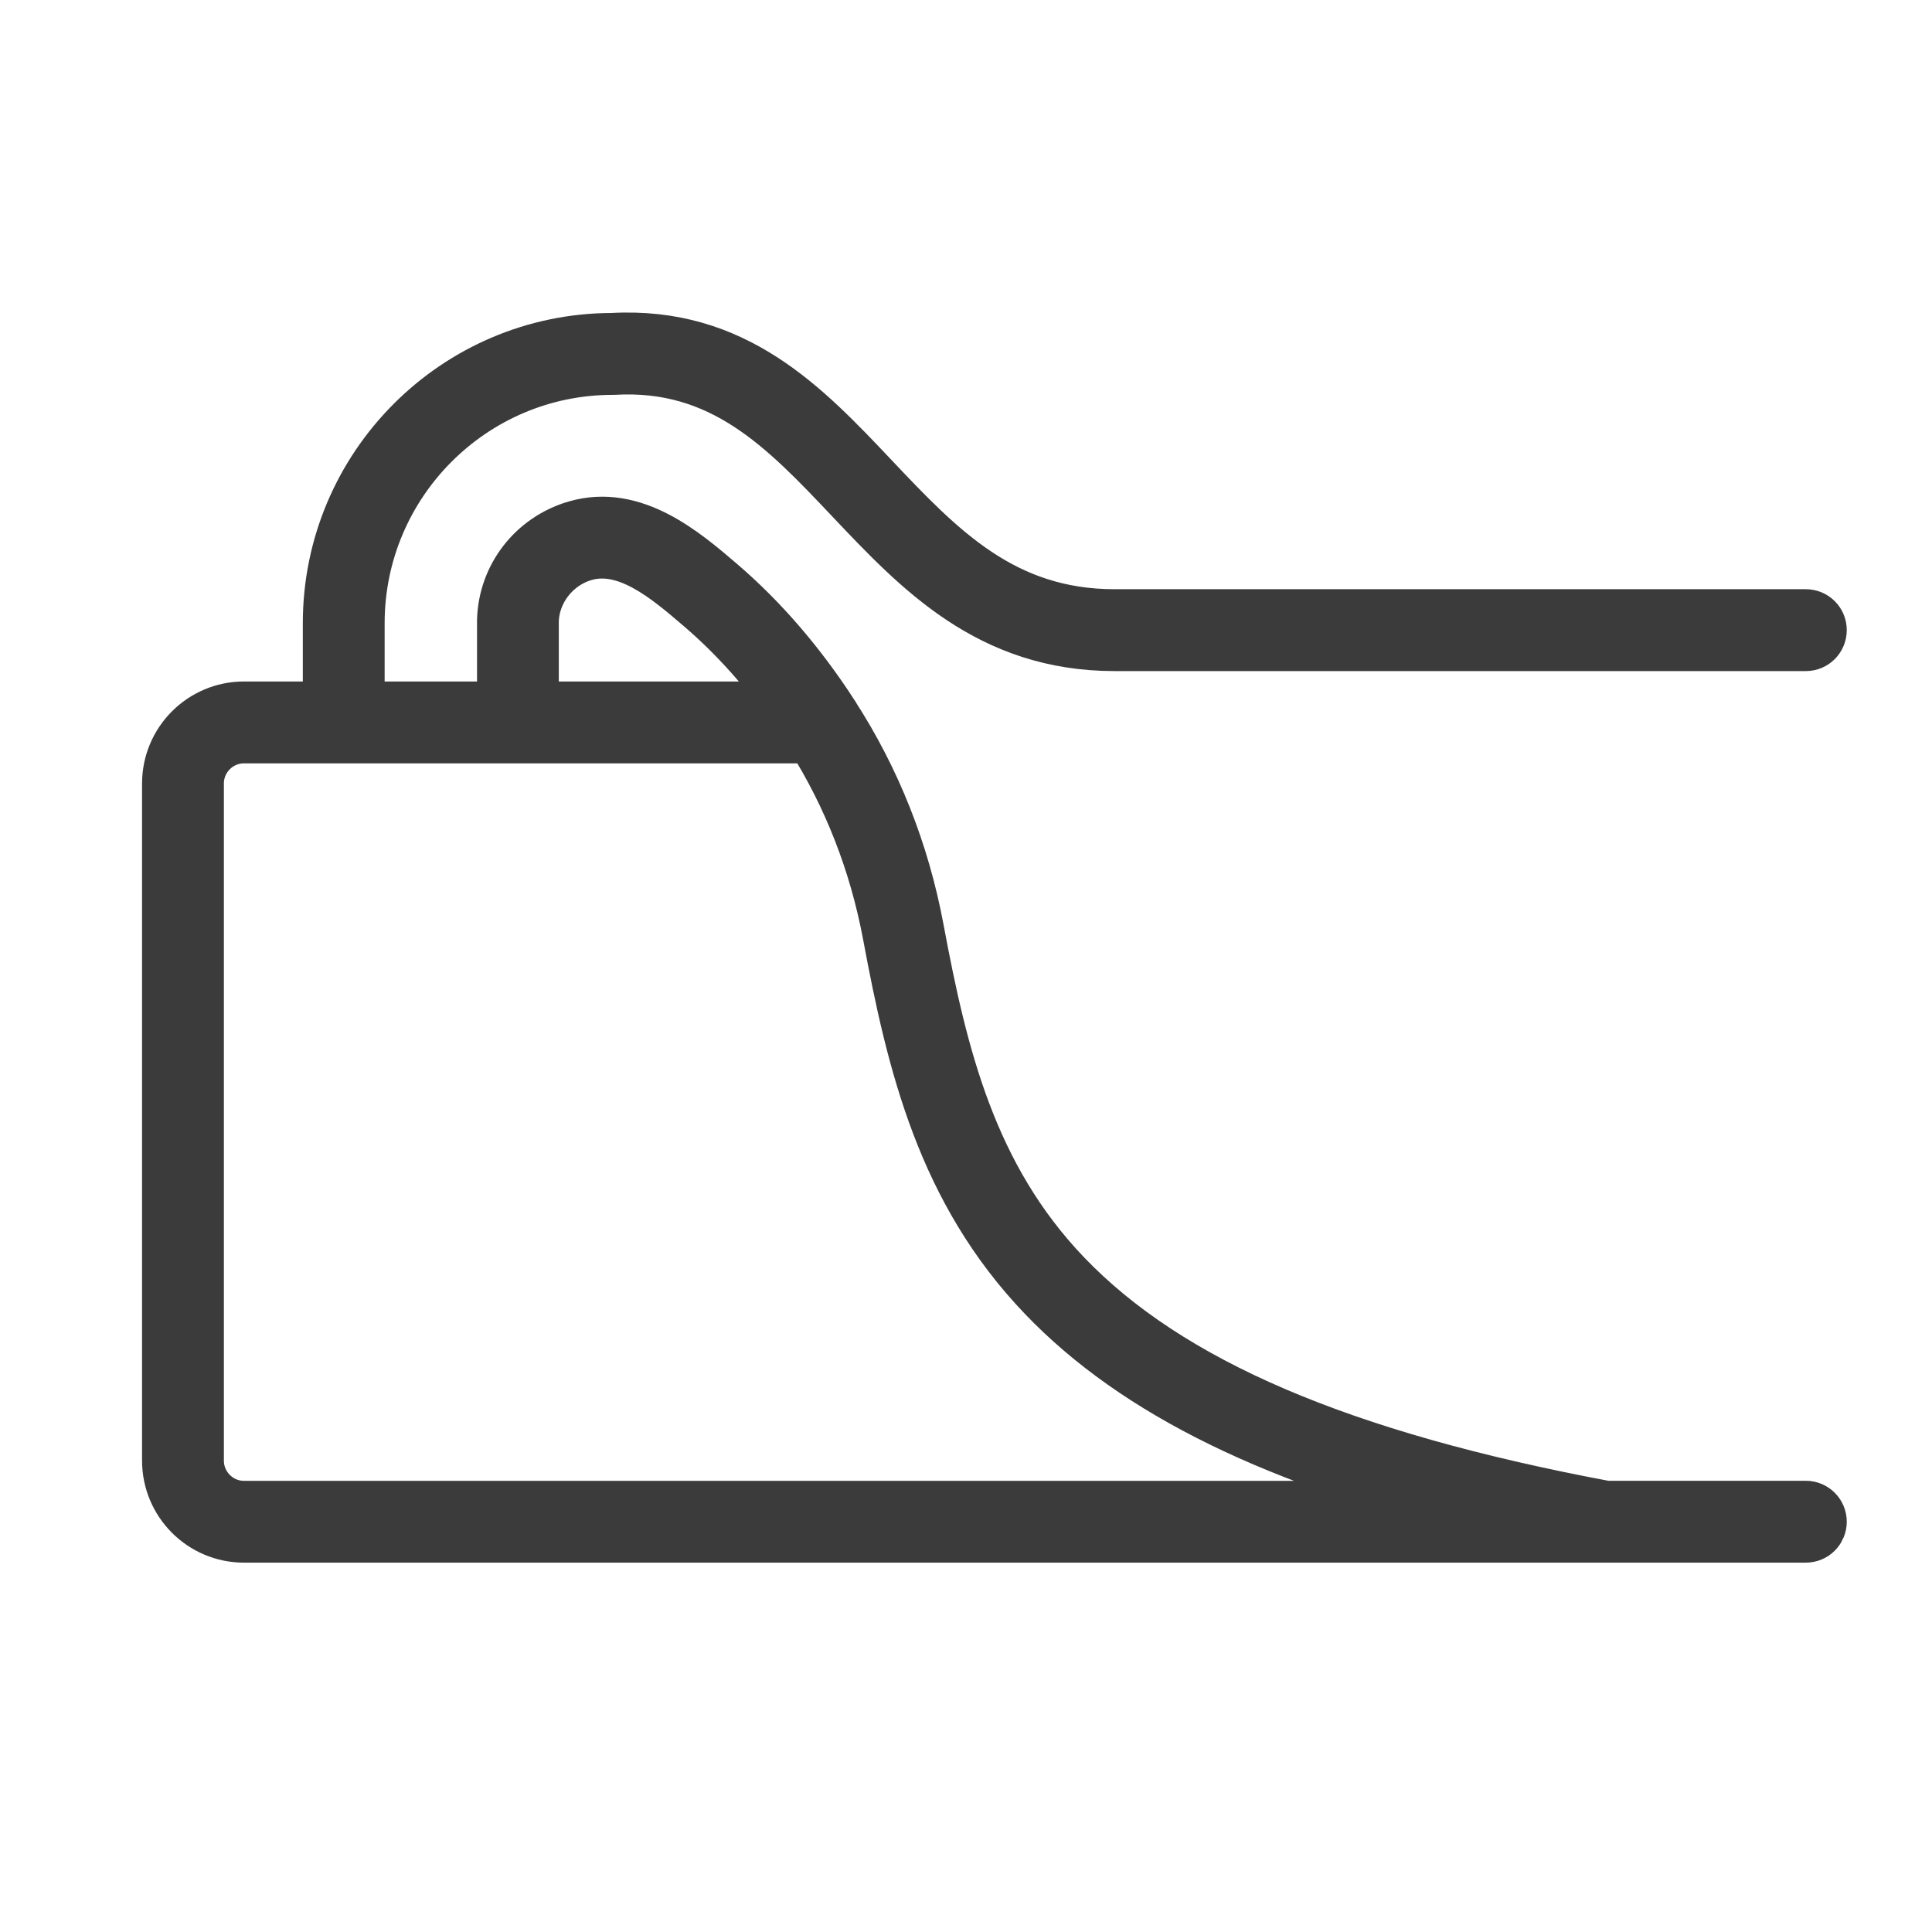 <svg xmlns="http://www.w3.org/2000/svg" fill="none" viewBox="0 0 34 34" height="34" width="34">
<path stroke="#3B3B3B" fill="#3B3B3B" d="M31.779 26.559H28.256C23.582 25.684 20.551 24.386 18.719 22.475C17.038 20.722 16.528 18.583 16.113 16.362C15.859 15.001 15.356 13.732 14.618 12.594L14.617 12.592L14.616 12.589C14.039 11.699 13.377 10.931 12.648 10.306C12.012 9.761 11.14 9.015 10.146 9.306C9.417 9.519 8.914 10.167 8.895 10.919C8.895 10.935 8.895 10.951 8.895 10.967V12.493H6.269V10.967C6.269 8.476 8.293 6.449 10.78 6.449C10.784 6.449 10.789 6.449 10.793 6.449C12.731 6.336 13.837 7.505 15.007 8.742C16.201 10.004 17.435 11.31 19.616 11.31H31.78C31.902 11.31 32 11.211 32 11.089C32 10.967 31.902 10.869 31.78 10.869H19.616C17.624 10.869 16.508 9.688 15.326 8.439C14.139 7.184 12.913 5.887 10.773 6.008C8.046 6.012 5.829 8.235 5.829 10.967V12.493H4.293C3.58 12.493 3 13.074 3 13.788V25.705C3 26.419 3.58 27 4.293 27H28.234H28.237H28.239H31.78C31.902 27 32 26.901 32 26.78C32 26.658 31.901 26.559 31.779 26.559ZM9.334 10.967C9.334 10.954 9.334 10.941 9.334 10.929C9.349 10.379 9.733 9.885 10.269 9.728C11.035 9.504 11.77 10.134 12.361 10.641C12.965 11.158 13.521 11.78 14.02 12.493H9.334L9.334 10.967ZM3.44 25.705V13.788C3.44 13.317 3.823 12.934 4.293 12.934H14.312C14.984 13.998 15.444 15.178 15.681 16.443C16.108 18.732 16.637 20.94 18.402 22.781C20.016 24.464 22.502 25.683 26.139 26.56H4.293C3.823 26.56 3.44 26.176 3.44 25.705Z"></path>
</svg>
